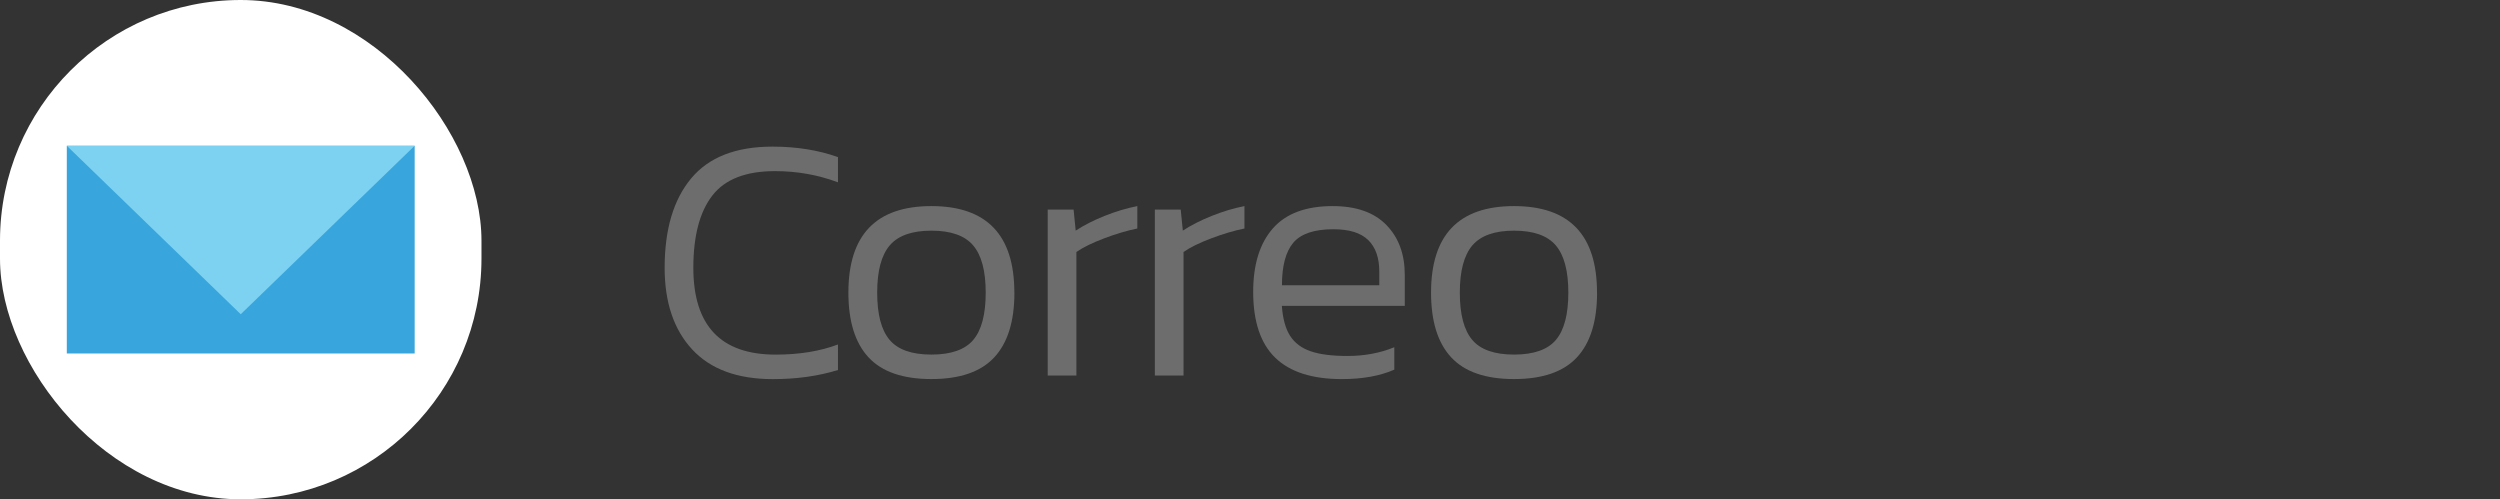 <?xml version="1.0" encoding="UTF-8"?>
<svg id="Layer_1" data-name="Layer 1" xmlns="http://www.w3.org/2000/svg" width="774.29" height="154.64" xmlns:xlink="http://www.w3.org/1999/xlink" viewBox="0 0 774.29 154.64">
  <rect x="0" y="0" width="774.29" height="154.64" fill="#333333" stroke="none"/>
  <defs>
    <style>
      .cls-1 {
        fill: #6d6d6d;
      }

      .cls-2 {
        fill: #38a5dd;
      }

      .cls-3 {
        fill: url(#linear-gradient);
      }

      .cls-4 {
        fill: #7ed2f1;
      }
    </style>
    <linearGradient id="linear-gradient" x1="0" y1="77.32" x2="149.12" y2="77.32" gradientUnits="userSpaceOnUse">
      <stop offset="0" stop-color="#fff"/>
      <stop offset="1" stop-color="#fff"/>
    </linearGradient>
  </defs>
  <g>
    <path class="cls-1" d="M259.53,106.68v7.92c-6.07,1.88-12.8,2.82-20.17,2.82-10.99,0-19.32-3.07-25-9.22-5.68-6.14-8.51-14.57-8.51-25.27,0-11.86,2.73-21.07,8.19-27.65,5.46-6.58,13.86-9.87,25.21-9.87,7.45,0,14.21,1.08,20.28,3.25v7.81c-6.15-2.31-12.65-3.47-19.52-3.47-9.04,0-15.51,2.53-19.41,7.59-3.9,5.06-5.86,12.51-5.86,22.34,0,17.93,8.49,26.9,25.49,26.9,7.3,0,13.74-1.05,19.3-3.14Z"/>
    <path class="cls-1" d="M314.18,90.62c0,8.89-2.08,15.58-6.24,20.06-4.16,4.48-10.65,6.72-19.47,6.72s-15.31-2.24-19.47-6.72c-4.16-4.48-6.24-11.17-6.24-20.06,0-17.86,8.57-26.79,25.7-26.79s25.7,8.93,25.7,26.79ZM301.44,105.27c2.57-3.04,3.85-7.92,3.85-14.64s-1.3-11.6-3.9-14.64c-2.6-3.04-6.9-4.55-12.91-4.55s-10.3,1.52-12.9,4.55c-2.6,3.04-3.9,7.92-3.9,14.64s1.28,11.6,3.85,14.64c2.57,3.04,6.89,4.55,12.96,4.55s10.39-1.52,12.96-4.55Z"/>
    <path class="cls-1" d="M333.16,71.43c2.53-1.66,5.51-3.18,8.95-4.56,3.43-1.37,6.81-2.39,10.14-3.04v6.94c-3.18.65-6.6,1.66-10.25,3.04-3.65,1.37-6.53,2.78-8.62,4.23v38.28h-8.89v-51.4h8.02l.65,6.51Z"/>
    <path class="cls-1" d="M366.34,71.43c2.53-1.66,5.51-3.18,8.95-4.56,3.43-1.37,6.81-2.39,10.14-3.04v6.94c-3.18.65-6.6,1.66-10.25,3.04-3.65,1.37-6.53,2.78-8.62,4.23v38.28h-8.89v-51.4h8.02l.65,6.51Z"/>
    <path class="cls-1" d="M399.58,104.02c1.41,2.21,3.52,3.8,6.34,4.77s6.62,1.46,11.39,1.46c5.28,0,10.12-.9,14.53-2.71v6.94c-4.41,1.95-9.83,2.93-16.27,2.93-9.18,0-16.05-2.2-20.61-6.62-4.55-4.41-6.83-11.21-6.83-20.39,0-8.46,2.02-15,6.07-19.63,4.05-4.63,10.23-6.94,18.54-6.94,7.3,0,12.85,1.95,16.65,5.86,3.8,3.9,5.69,9.04,5.69,15.4v9.65h-38.07c.29,3.98,1.14,7.07,2.55,9.27ZM400.56,75.17c-2.35,2.78-3.52,7.18-3.52,13.18h30.15v-4.23c0-4.26-1.14-7.52-3.42-9.76-2.28-2.24-5.87-3.36-10.79-3.36-5.93,0-10.07,1.39-12.42,4.17Z"/>
    <path class="cls-1" d="M494.64,90.62c0,8.89-2.08,15.58-6.24,20.06-4.16,4.48-10.65,6.72-19.47,6.72s-15.31-2.24-19.47-6.72c-4.16-4.48-6.24-11.17-6.24-20.06,0-17.86,8.57-26.79,25.7-26.79s25.7,8.93,25.7,26.79ZM481.89,105.27c2.57-3.04,3.85-7.92,3.85-14.64s-1.3-11.6-3.9-14.64c-2.6-3.04-6.9-4.55-12.91-4.55s-10.3,1.52-12.9,4.55c-2.6,3.04-3.9,7.92-3.9,14.64s1.28,11.6,3.85,14.64c2.57,3.04,6.89,4.55,12.96,4.55s10.39-1.52,12.96-4.55Z"/>
  </g>
  <g>
    <rect class="cls-3" x="0" y="0" width="149.12" height="154.64" rx="74.56" ry="74.56"/>
    <g>
      <rect class="cls-2" x="20.69" y="45.15" width="107.74" height="64.33"/>
      <polygon class="cls-4" points="74.56 97.32 20.69 45.15 128.43 45.15 74.56 97.32"/>
    </g>
  </g>
</svg>